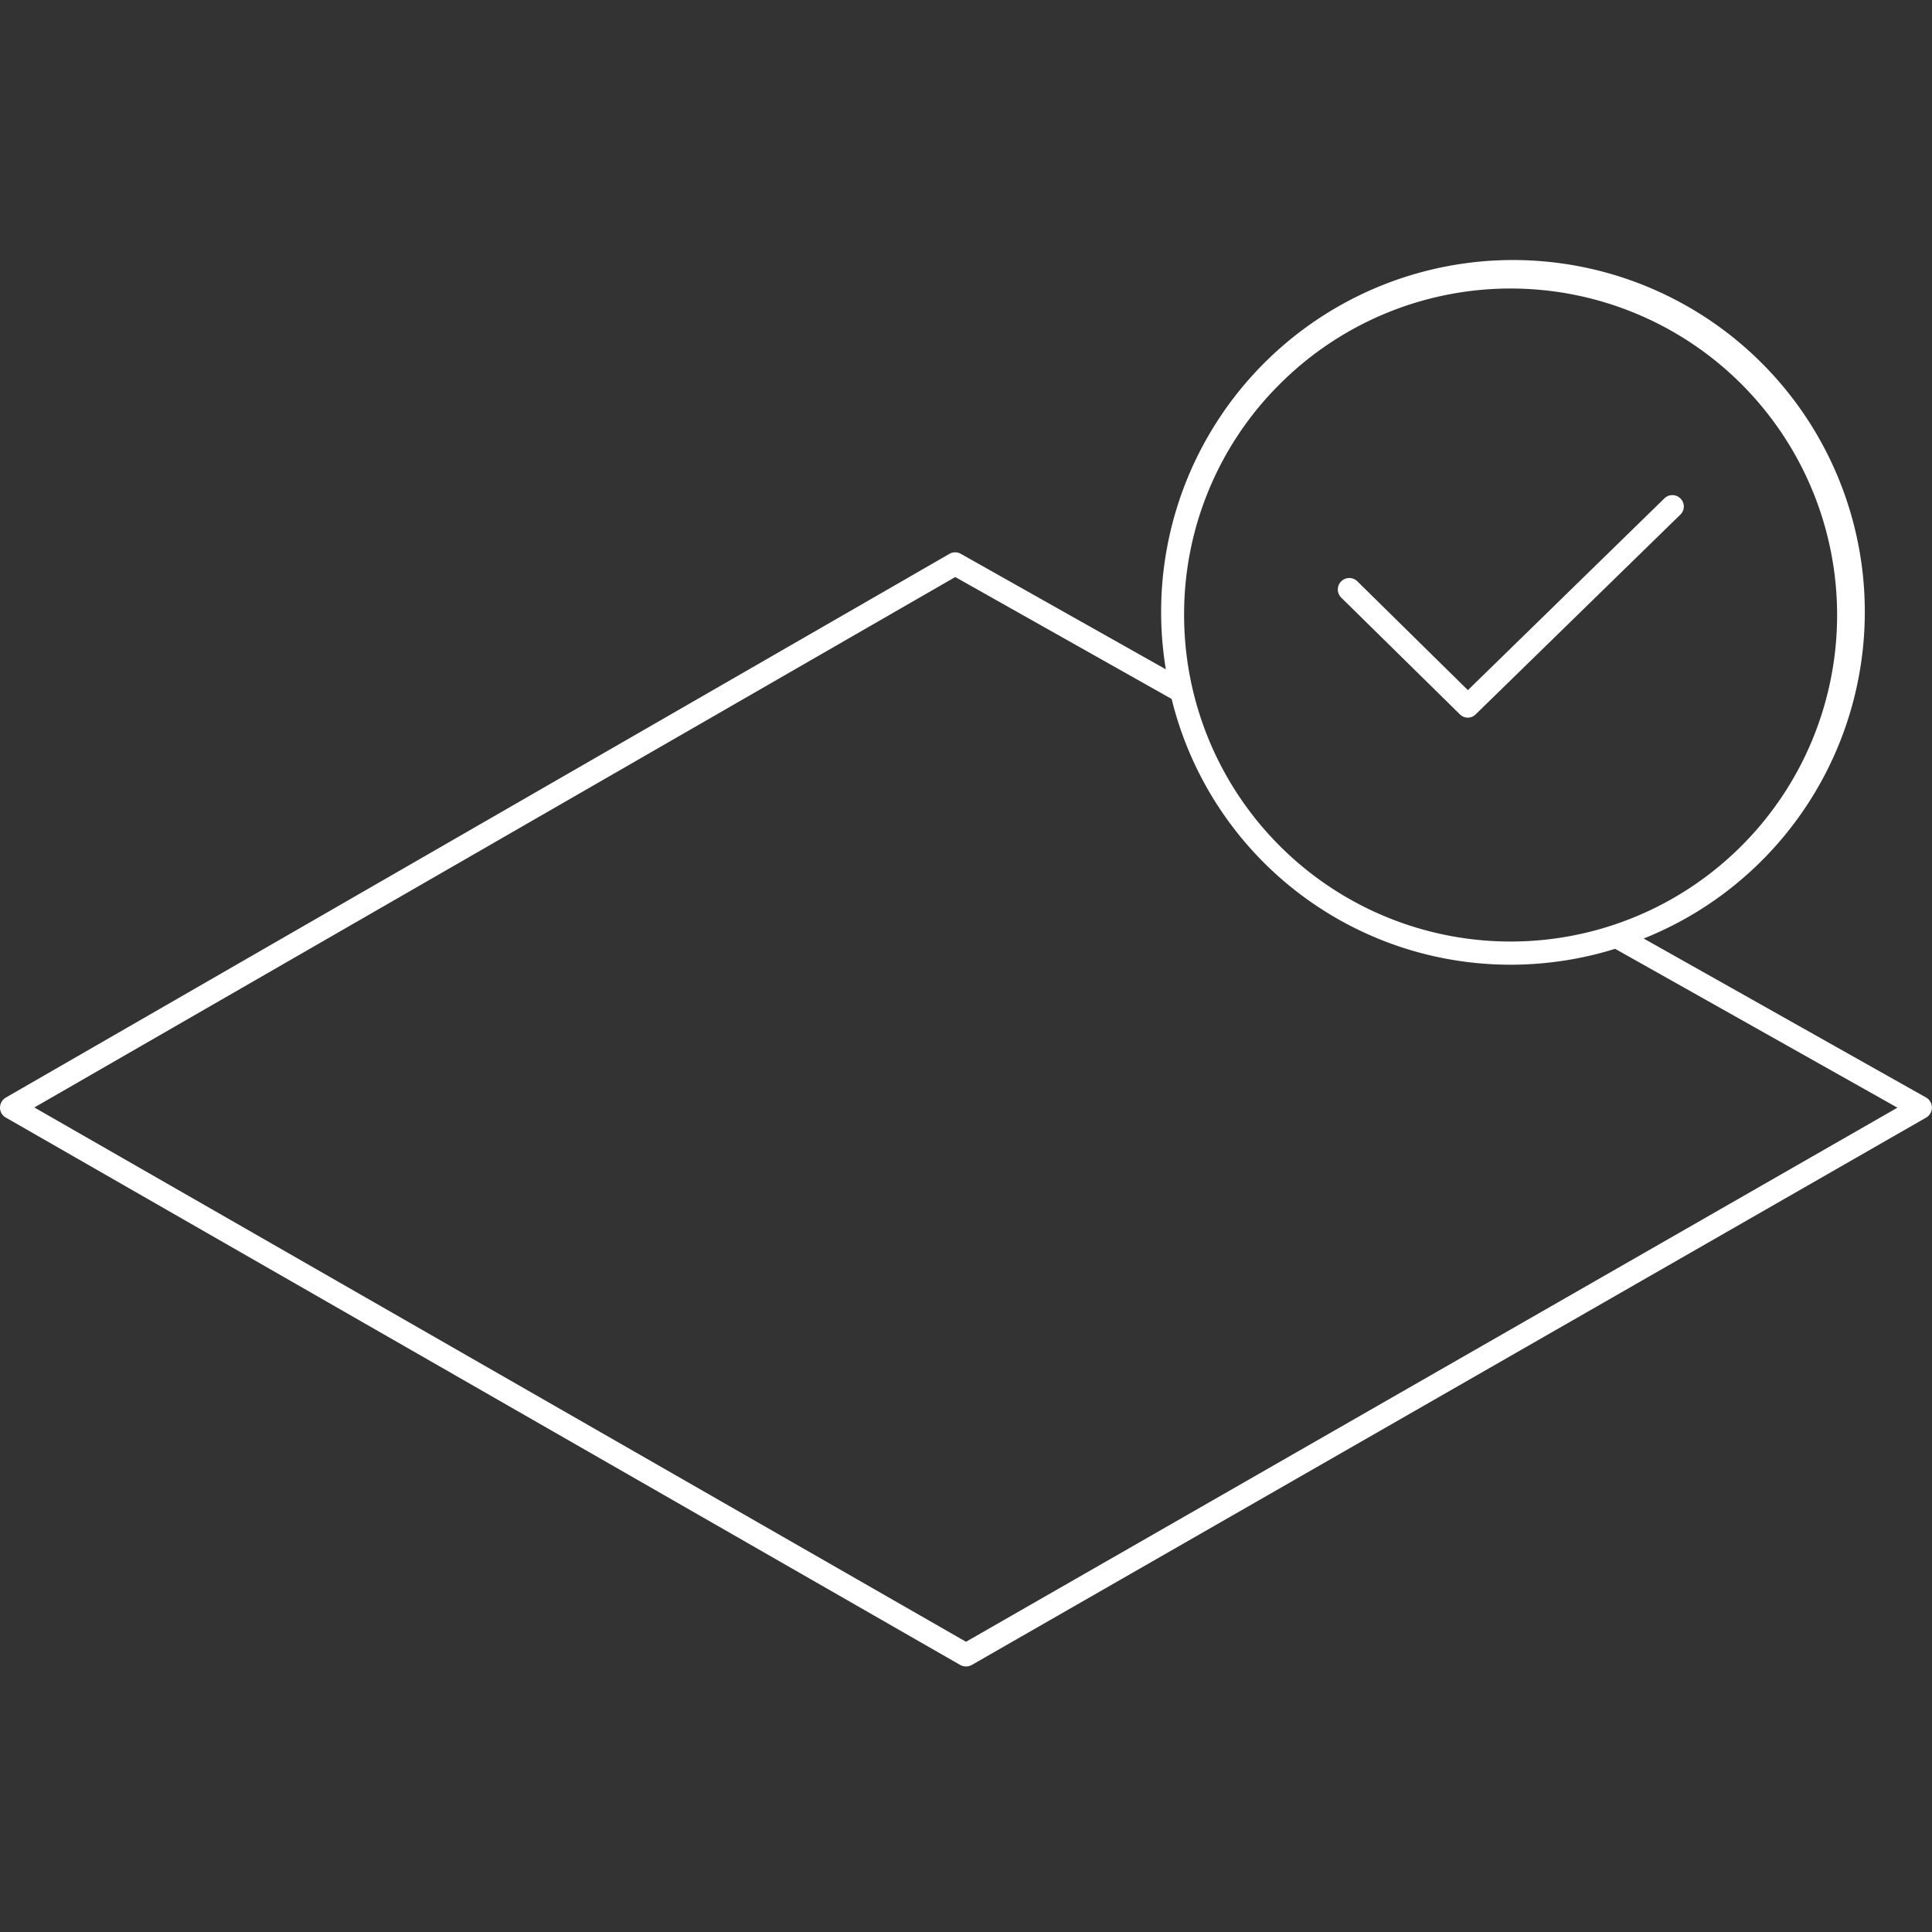 <svg id="Layer_1" data-name="Layer 1" xmlns="http://www.w3.org/2000/svg" viewBox="0 0 90 90"><rect x="0" y="0" width="90" height="90" fill="#333333" stroke="none"/><defs><style>.cls-1{fill:#fff;}</style></defs><title>layer-check</title><path class="cls-1" d="M68.38,33.43a.52.52,0,0,1-.38-.16l-5.52-5.43a.53.53,0,1,1,.75-.76l5.15,5.07,9.15-8.93a.53.53,0,0,1,.75,0,.52.52,0,0,1,0,.75l-9.52,9.29A.52.52,0,0,1,68.38,33.43Z"/><path class="cls-1" d="M89.73,51.13,76.57,43.72A16.39,16.39,0,1,0,54.31,31.18L44.76,25.8a.53.53,0,0,0-.53,0L.27,51.13A.55.55,0,0,0,0,51.6a.53.53,0,0,0,.27.46l44.46,25.5a.56.56,0,0,0,.54,0l44.46-25.5a.54.54,0,0,0,0-.93ZM59.62,17.89a15.21,15.21,0,1,1-4.46,10.77A15.11,15.11,0,0,1,59.62,17.89ZM45,76.48,1.6,51.59,44.5,26.88l10.08,5.68a16.25,16.25,0,0,0,15.8,12.38,16.45,16.45,0,0,0,4.86-.74l13.15,7.4Z"/></svg>